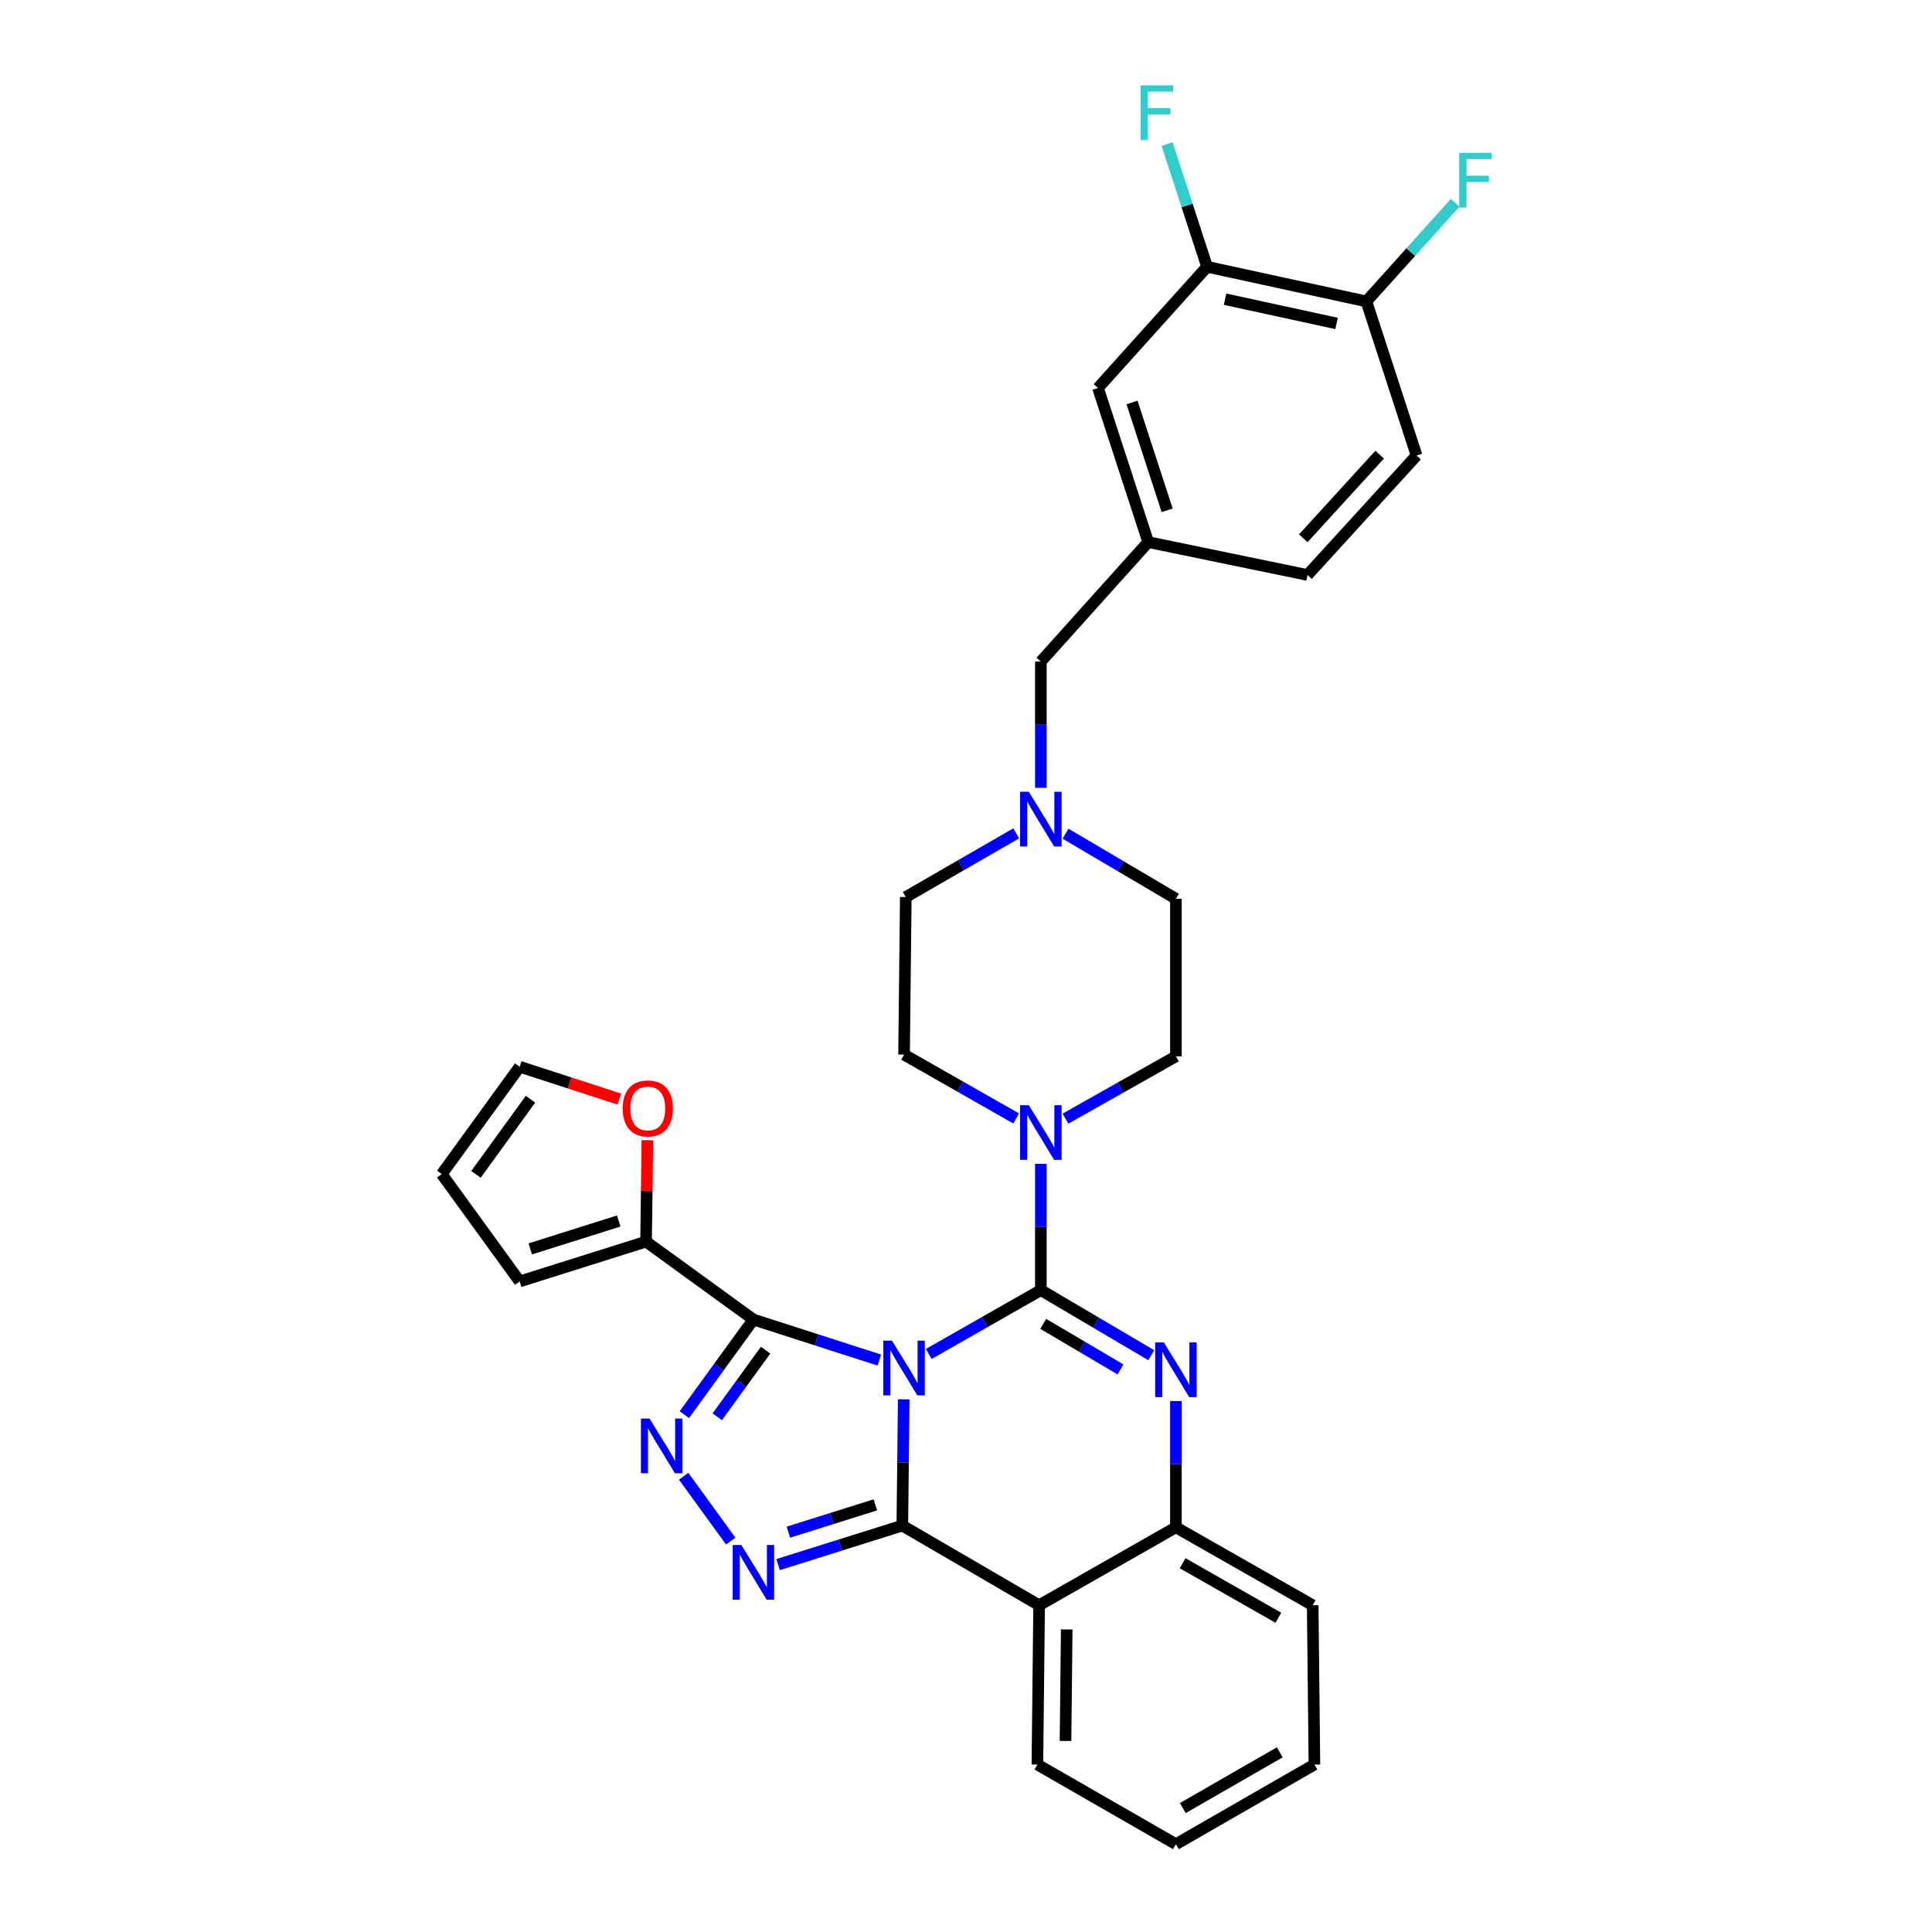 <?xml version='1.0' encoding='iso-8859-1'?>
<svg version='1.1' baseProfile='full'
              xmlns='http://www.w3.org/2000/svg'
                      xmlns:rdkit='http://www.rdkit.org/xml'
                      xmlns:xlink='http://www.w3.org/1999/xlink'
                  xml:space='preserve'
width='1000px' height='1000px' viewBox='0 0 1000 1000'>
<!-- END OF HEADER -->
<rect style='opacity:1.0;fill:#FFFFFF;stroke:none' width='1000' height='1000' x='0' y='0'> </rect>
<path class='bond-0' d='M 676.765,297.618 L 733.224,235.776' style='fill:none;fill-rule:evenodd;stroke:#000000;stroke-width:6px;stroke-linecap:butt;stroke-linejoin:miter;stroke-opacity:1' />
<path class='bond-0' d='M 674.584,278.619 L 714.105,235.329' style='fill:none;fill-rule:evenodd;stroke:#000000;stroke-width:6px;stroke-linecap:butt;stroke-linejoin:miter;stroke-opacity:1' />
<path class='bond-1' d='M 676.765,297.618 L 594.309,280.585' style='fill:none;fill-rule:evenodd;stroke:#000000;stroke-width:6px;stroke-linecap:butt;stroke-linejoin:miter;stroke-opacity:1' />
<path class='bond-2' d='M 525.97,578.922 L 496.955,562.395' style='fill:none;fill-rule:evenodd;stroke:#0000FF;stroke-width:6px;stroke-linecap:butt;stroke-linejoin:miter;stroke-opacity:1' />
<path class='bond-2' d='M 496.955,562.395 L 467.94,545.869' style='fill:none;fill-rule:evenodd;stroke:#000000;stroke-width:6px;stroke-linecap:butt;stroke-linejoin:miter;stroke-opacity:1' />
<path class='bond-3' d='M 551.494,579.009 L 580.072,562.887' style='fill:none;fill-rule:evenodd;stroke:#0000FF;stroke-width:6px;stroke-linecap:butt;stroke-linejoin:miter;stroke-opacity:1' />
<path class='bond-3' d='M 580.072,562.887 L 608.65,546.766' style='fill:none;fill-rule:evenodd;stroke:#000000;stroke-width:6px;stroke-linecap:butt;stroke-linejoin:miter;stroke-opacity:1' />
<path class='bond-4' d='M 538.748,602.399 L 538.748,635.079' style='fill:none;fill-rule:evenodd;stroke:#0000FF;stroke-width:6px;stroke-linecap:butt;stroke-linejoin:miter;stroke-opacity:1' />
<path class='bond-4' d='M 538.748,635.079 L 538.748,667.759' style='fill:none;fill-rule:evenodd;stroke:#000000;stroke-width:6px;stroke-linecap:butt;stroke-linejoin:miter;stroke-opacity:1' />
<path class='bond-5' d='M 608.65,546.766 L 608.65,465.207' style='fill:none;fill-rule:evenodd;stroke:#000000;stroke-width:6px;stroke-linecap:butt;stroke-linejoin:miter;stroke-opacity:1' />
<path class='bond-6' d='M 608.65,465.207 L 580.083,448.358' style='fill:none;fill-rule:evenodd;stroke:#000000;stroke-width:6px;stroke-linecap:butt;stroke-linejoin:miter;stroke-opacity:1' />
<path class='bond-6' d='M 580.083,448.358 L 551.517,431.51' style='fill:none;fill-rule:evenodd;stroke:#0000FF;stroke-width:6px;stroke-linecap:butt;stroke-linejoin:miter;stroke-opacity:1' />
<path class='bond-7' d='M 525.99,431.339 L 497.414,447.824' style='fill:none;fill-rule:evenodd;stroke:#0000FF;stroke-width:6px;stroke-linecap:butt;stroke-linejoin:miter;stroke-opacity:1' />
<path class='bond-7' d='M 497.414,447.824 L 468.838,464.31' style='fill:none;fill-rule:evenodd;stroke:#000000;stroke-width:6px;stroke-linecap:butt;stroke-linejoin:miter;stroke-opacity:1' />
<path class='bond-8' d='M 538.748,407.78 L 538.748,375.104' style='fill:none;fill-rule:evenodd;stroke:#0000FF;stroke-width:6px;stroke-linecap:butt;stroke-linejoin:miter;stroke-opacity:1' />
<path class='bond-8' d='M 538.748,375.104 L 538.748,342.428' style='fill:none;fill-rule:evenodd;stroke:#000000;stroke-width:6px;stroke-linecap:butt;stroke-linejoin:miter;stroke-opacity:1' />
<path class='bond-9' d='M 538.748,342.428 L 594.309,280.585' style='fill:none;fill-rule:evenodd;stroke:#000000;stroke-width:6px;stroke-linecap:butt;stroke-linejoin:miter;stroke-opacity:1' />
<path class='bond-10' d='M 733.224,235.776 L 707.234,156.011' style='fill:none;fill-rule:evenodd;stroke:#000000;stroke-width:6px;stroke-linecap:butt;stroke-linejoin:miter;stroke-opacity:1' />
<path class='bond-11' d='M 707.234,156.011 L 624.785,138.089' style='fill:none;fill-rule:evenodd;stroke:#000000;stroke-width:6px;stroke-linecap:butt;stroke-linejoin:miter;stroke-opacity:1' />
<path class='bond-11' d='M 691.803,167.415 L 634.089,154.869' style='fill:none;fill-rule:evenodd;stroke:#000000;stroke-width:6px;stroke-linecap:butt;stroke-linejoin:miter;stroke-opacity:1' />
<path class='bond-12' d='M 707.234,156.011 L 730.202,130.492' style='fill:none;fill-rule:evenodd;stroke:#000000;stroke-width:6px;stroke-linecap:butt;stroke-linejoin:miter;stroke-opacity:1' />
<path class='bond-12' d='M 730.202,130.492 L 753.17,104.972' style='fill:none;fill-rule:evenodd;stroke:#33CCCC;stroke-width:6px;stroke-linecap:butt;stroke-linejoin:miter;stroke-opacity:1' />
<path class='bond-13' d='M 624.785,138.089 L 568.319,200.821' style='fill:none;fill-rule:evenodd;stroke:#000000;stroke-width:6px;stroke-linecap:butt;stroke-linejoin:miter;stroke-opacity:1' />
<path class='bond-14' d='M 624.785,138.089 L 614.436,106.336' style='fill:none;fill-rule:evenodd;stroke:#000000;stroke-width:6px;stroke-linecap:butt;stroke-linejoin:miter;stroke-opacity:1' />
<path class='bond-14' d='M 614.436,106.336 L 604.086,74.582' style='fill:none;fill-rule:evenodd;stroke:#33CCCC;stroke-width:6px;stroke-linecap:butt;stroke-linejoin:miter;stroke-opacity:1' />
<path class='bond-15' d='M 608.65,725.178 L 608.65,757.858' style='fill:none;fill-rule:evenodd;stroke:#0000FF;stroke-width:6px;stroke-linecap:butt;stroke-linejoin:miter;stroke-opacity:1' />
<path class='bond-15' d='M 608.65,757.858 L 608.65,790.538' style='fill:none;fill-rule:evenodd;stroke:#000000;stroke-width:6px;stroke-linecap:butt;stroke-linejoin:miter;stroke-opacity:1' />
<path class='bond-16' d='M 595.881,701.449 L 567.314,684.604' style='fill:none;fill-rule:evenodd;stroke:#0000FF;stroke-width:6px;stroke-linecap:butt;stroke-linejoin:miter;stroke-opacity:1' />
<path class='bond-16' d='M 567.314,684.604 L 538.748,667.759' style='fill:none;fill-rule:evenodd;stroke:#000000;stroke-width:6px;stroke-linecap:butt;stroke-linejoin:miter;stroke-opacity:1' />
<path class='bond-16' d='M 579.986,708.818 L 559.989,697.026' style='fill:none;fill-rule:evenodd;stroke:#0000FF;stroke-width:6px;stroke-linecap:butt;stroke-linejoin:miter;stroke-opacity:1' />
<path class='bond-16' d='M 559.989,697.026 L 539.993,685.234' style='fill:none;fill-rule:evenodd;stroke:#000000;stroke-width:6px;stroke-linecap:butt;stroke-linejoin:miter;stroke-opacity:1' />
<path class='bond-17' d='M 538.748,667.759 L 509.733,684.285' style='fill:none;fill-rule:evenodd;stroke:#000000;stroke-width:6px;stroke-linecap:butt;stroke-linejoin:miter;stroke-opacity:1' />
<path class='bond-17' d='M 509.733,684.285 L 480.717,700.812' style='fill:none;fill-rule:evenodd;stroke:#0000FF;stroke-width:6px;stroke-linecap:butt;stroke-linejoin:miter;stroke-opacity:1' />
<path class='bond-18' d='M 467.762,724.288 L 467.402,756.965' style='fill:none;fill-rule:evenodd;stroke:#0000FF;stroke-width:6px;stroke-linecap:butt;stroke-linejoin:miter;stroke-opacity:1' />
<path class='bond-18' d='M 467.402,756.965 L 467.043,789.641' style='fill:none;fill-rule:evenodd;stroke:#000000;stroke-width:6px;stroke-linecap:butt;stroke-linejoin:miter;stroke-opacity:1' />
<path class='bond-19' d='M 455.152,703.973 L 422.561,693.481' style='fill:none;fill-rule:evenodd;stroke:#0000FF;stroke-width:6px;stroke-linecap:butt;stroke-linejoin:miter;stroke-opacity:1' />
<path class='bond-19' d='M 422.561,693.481 L 389.97,682.989' style='fill:none;fill-rule:evenodd;stroke:#000000;stroke-width:6px;stroke-linecap:butt;stroke-linejoin:miter;stroke-opacity:1' />
<path class='bond-20' d='M 467.043,789.641 L 537.85,830.869' style='fill:none;fill-rule:evenodd;stroke:#000000;stroke-width:6px;stroke-linecap:butt;stroke-linejoin:miter;stroke-opacity:1' />
<path class='bond-21' d='M 467.043,789.641 L 434.886,799.739' style='fill:none;fill-rule:evenodd;stroke:#000000;stroke-width:6px;stroke-linecap:butt;stroke-linejoin:miter;stroke-opacity:1' />
<path class='bond-21' d='M 434.886,799.739 L 402.73,809.837' style='fill:none;fill-rule:evenodd;stroke:#0000FF;stroke-width:6px;stroke-linecap:butt;stroke-linejoin:miter;stroke-opacity:1' />
<path class='bond-21' d='M 453.075,778.912 L 430.566,785.98' style='fill:none;fill-rule:evenodd;stroke:#000000;stroke-width:6px;stroke-linecap:butt;stroke-linejoin:miter;stroke-opacity:1' />
<path class='bond-21' d='M 430.566,785.98 L 408.056,793.049' style='fill:none;fill-rule:evenodd;stroke:#0000FF;stroke-width:6px;stroke-linecap:butt;stroke-linejoin:miter;stroke-opacity:1' />
<path class='bond-22' d='M 608.65,790.538 L 679.449,830.869' style='fill:none;fill-rule:evenodd;stroke:#000000;stroke-width:6px;stroke-linecap:butt;stroke-linejoin:miter;stroke-opacity:1' />
<path class='bond-22' d='M 612.132,809.118 L 661.691,837.35' style='fill:none;fill-rule:evenodd;stroke:#000000;stroke-width:6px;stroke-linecap:butt;stroke-linejoin:miter;stroke-opacity:1' />
<path class='bond-23' d='M 608.65,790.538 L 537.85,830.869' style='fill:none;fill-rule:evenodd;stroke:#000000;stroke-width:6px;stroke-linecap:butt;stroke-linejoin:miter;stroke-opacity:1' />
<path class='bond-24' d='M 537.85,830.869 L 536.953,913.325' style='fill:none;fill-rule:evenodd;stroke:#000000;stroke-width:6px;stroke-linecap:butt;stroke-linejoin:miter;stroke-opacity:1' />
<path class='bond-24' d='M 552.136,843.394 L 551.508,901.114' style='fill:none;fill-rule:evenodd;stroke:#000000;stroke-width:6px;stroke-linecap:butt;stroke-linejoin:miter;stroke-opacity:1' />
<path class='bond-25' d='M 378.223,797.663 L 353.853,764.094' style='fill:none;fill-rule:evenodd;stroke:#0000FF;stroke-width:6px;stroke-linecap:butt;stroke-linejoin:miter;stroke-opacity:1' />
<path class='bond-26' d='M 389.97,682.989 L 372.094,707.61' style='fill:none;fill-rule:evenodd;stroke:#000000;stroke-width:6px;stroke-linecap:butt;stroke-linejoin:miter;stroke-opacity:1' />
<path class='bond-26' d='M 372.094,707.61 L 354.218,732.231' style='fill:none;fill-rule:evenodd;stroke:#0000FF;stroke-width:6px;stroke-linecap:butt;stroke-linejoin:miter;stroke-opacity:1' />
<path class='bond-26' d='M 396.277,698.848 L 383.764,716.083' style='fill:none;fill-rule:evenodd;stroke:#000000;stroke-width:6px;stroke-linecap:butt;stroke-linejoin:miter;stroke-opacity:1' />
<path class='bond-26' d='M 383.764,716.083 L 371.25,733.318' style='fill:none;fill-rule:evenodd;stroke:#0000FF;stroke-width:6px;stroke-linecap:butt;stroke-linejoin:miter;stroke-opacity:1' />
<path class='bond-27' d='M 389.97,682.989 L 334.401,642.658' style='fill:none;fill-rule:evenodd;stroke:#000000;stroke-width:6px;stroke-linecap:butt;stroke-linejoin:miter;stroke-opacity:1' />
<path class='bond-28' d='M 320.556,568.871 L 294.767,560.507' style='fill:none;fill-rule:evenodd;stroke:#FF0000;stroke-width:6px;stroke-linecap:butt;stroke-linejoin:miter;stroke-opacity:1' />
<path class='bond-28' d='M 294.767,560.507 L 268.978,552.142' style='fill:none;fill-rule:evenodd;stroke:#000000;stroke-width:6px;stroke-linecap:butt;stroke-linejoin:miter;stroke-opacity:1' />
<path class='bond-29' d='M 335.084,590.139 L 334.743,616.398' style='fill:none;fill-rule:evenodd;stroke:#FF0000;stroke-width:6px;stroke-linecap:butt;stroke-linejoin:miter;stroke-opacity:1' />
<path class='bond-29' d='M 334.743,616.398 L 334.401,642.658' style='fill:none;fill-rule:evenodd;stroke:#000000;stroke-width:6px;stroke-linecap:butt;stroke-linejoin:miter;stroke-opacity:1' />
<path class='bond-30' d='M 268.978,552.142 L 228.647,607.711' style='fill:none;fill-rule:evenodd;stroke:#000000;stroke-width:6px;stroke-linecap:butt;stroke-linejoin:miter;stroke-opacity:1' />
<path class='bond-30' d='M 274.599,568.948 L 246.368,607.846' style='fill:none;fill-rule:evenodd;stroke:#000000;stroke-width:6px;stroke-linecap:butt;stroke-linejoin:miter;stroke-opacity:1' />
<path class='bond-31' d='M 228.647,607.711 L 268.978,663.272' style='fill:none;fill-rule:evenodd;stroke:#000000;stroke-width:6px;stroke-linecap:butt;stroke-linejoin:miter;stroke-opacity:1' />
<path class='bond-32' d='M 536.953,913.325 L 608.65,954.545' style='fill:none;fill-rule:evenodd;stroke:#000000;stroke-width:6px;stroke-linecap:butt;stroke-linejoin:miter;stroke-opacity:1' />
<path class='bond-33' d='M 608.65,954.545 L 680.346,913.325' style='fill:none;fill-rule:evenodd;stroke:#000000;stroke-width:6px;stroke-linecap:butt;stroke-linejoin:miter;stroke-opacity:1' />
<path class='bond-33' d='M 612.216,935.86 L 662.404,907.006' style='fill:none;fill-rule:evenodd;stroke:#000000;stroke-width:6px;stroke-linecap:butt;stroke-linejoin:miter;stroke-opacity:1' />
<path class='bond-34' d='M 680.346,913.325 L 679.449,830.869' style='fill:none;fill-rule:evenodd;stroke:#000000;stroke-width:6px;stroke-linecap:butt;stroke-linejoin:miter;stroke-opacity:1' />
<path class='bond-35' d='M 268.978,663.272 L 334.401,642.658' style='fill:none;fill-rule:evenodd;stroke:#000000;stroke-width:6px;stroke-linecap:butt;stroke-linejoin:miter;stroke-opacity:1' />
<path class='bond-35' d='M 274.457,646.426 L 320.254,631.996' style='fill:none;fill-rule:evenodd;stroke:#000000;stroke-width:6px;stroke-linecap:butt;stroke-linejoin:miter;stroke-opacity:1' />
<path class='bond-36' d='M 467.94,545.869 L 468.838,464.31' style='fill:none;fill-rule:evenodd;stroke:#000000;stroke-width:6px;stroke-linecap:butt;stroke-linejoin:miter;stroke-opacity:1' />
<path class='bond-37' d='M 568.319,200.821 L 594.309,280.585' style='fill:none;fill-rule:evenodd;stroke:#000000;stroke-width:6px;stroke-linecap:butt;stroke-linejoin:miter;stroke-opacity:1' />
<path class='bond-37' d='M 585.929,208.318 L 604.122,264.153' style='fill:none;fill-rule:evenodd;stroke:#000000;stroke-width:6px;stroke-linecap:butt;stroke-linejoin:miter;stroke-opacity:1' />
<path  class='atom-1' d='M 532.488 572.04
L 541.768 587.04
Q 542.688 588.52, 544.168 591.2
Q 545.648 593.88, 545.728 594.04
L 545.728 572.04
L 549.488 572.04
L 549.488 600.36
L 545.608 600.36
L 535.648 583.96
Q 534.488 582.04, 533.248 579.84
Q 532.048 577.64, 531.688 576.96
L 531.688 600.36
L 528.008 600.36
L 528.008 572.04
L 532.488 572.04
' fill='#0000FF'/>
<path  class='atom-4' d='M 532.488 409.819
L 541.768 424.819
Q 542.688 426.299, 544.168 428.979
Q 545.648 431.659, 545.728 431.819
L 545.728 409.819
L 549.488 409.819
L 549.488 438.139
L 545.608 438.139
L 535.648 421.739
Q 534.488 419.819, 533.248 417.619
Q 532.048 415.419, 531.688 414.739
L 531.688 438.139
L 528.008 438.139
L 528.008 409.819
L 532.488 409.819
' fill='#0000FF'/>
<path  class='atom-9' d='M 602.39 694.819
L 611.67 709.819
Q 612.59 711.299, 614.07 713.979
Q 615.55 716.659, 615.63 716.819
L 615.63 694.819
L 619.39 694.819
L 619.39 723.139
L 615.51 723.139
L 605.55 706.739
Q 604.39 704.819, 603.15 702.619
Q 601.95 700.419, 601.59 699.739
L 601.59 723.139
L 597.91 723.139
L 597.91 694.819
L 602.39 694.819
' fill='#0000FF'/>
<path  class='atom-11' d='M 461.68 693.93
L 470.96 708.93
Q 471.88 710.41, 473.36 713.09
Q 474.84 715.77, 474.92 715.93
L 474.92 693.93
L 478.68 693.93
L 478.68 722.25
L 474.8 722.25
L 464.84 705.85
Q 463.68 703.93, 462.44 701.73
Q 461.24 699.53, 460.88 698.85
L 460.88 722.25
L 457.2 722.25
L 457.2 693.93
L 461.68 693.93
' fill='#0000FF'/>
<path  class='atom-15' d='M 383.71 799.684
L 392.99 814.684
Q 393.91 816.164, 395.39 818.844
Q 396.87 821.524, 396.95 821.684
L 396.95 799.684
L 400.71 799.684
L 400.71 828.004
L 396.83 828.004
L 386.87 811.604
Q 385.71 809.684, 384.47 807.484
Q 383.27 805.284, 382.91 804.604
L 382.91 828.004
L 379.23 828.004
L 379.23 799.684
L 383.71 799.684
' fill='#0000FF'/>
<path  class='atom-17' d='M 336.209 734.252
L 345.489 749.252
Q 346.409 750.732, 347.889 753.412
Q 349.369 756.092, 349.449 756.252
L 349.449 734.252
L 353.209 734.252
L 353.209 762.572
L 349.329 762.572
L 339.369 746.172
Q 338.209 744.252, 336.969 742.052
Q 335.769 739.852, 335.409 739.172
L 335.409 762.572
L 331.729 762.572
L 331.729 734.252
L 336.209 734.252
' fill='#0000FF'/>
<path  class='atom-18' d='M 322.299 573.733
Q 322.299 566.933, 325.659 563.133
Q 329.019 559.333, 335.299 559.333
Q 341.579 559.333, 344.939 563.133
Q 348.299 566.933, 348.299 573.733
Q 348.299 580.613, 344.899 584.533
Q 341.499 588.413, 335.299 588.413
Q 329.059 588.413, 325.659 584.533
Q 322.299 580.653, 322.299 573.733
M 335.299 585.213
Q 339.619 585.213, 341.939 582.333
Q 344.299 579.413, 344.299 573.733
Q 344.299 568.173, 341.939 565.373
Q 339.619 562.533, 335.299 562.533
Q 330.979 562.533, 328.619 565.333
Q 326.299 568.133, 326.299 573.733
Q 326.299 579.453, 328.619 582.333
Q 330.979 585.213, 335.299 585.213
' fill='#FF0000'/>
<path  class='atom-31' d='M 590.367 44.165
L 607.207 44.165
L 607.207 47.405
L 594.167 47.405
L 594.167 56.005
L 605.767 56.005
L 605.767 59.285
L 594.167 59.285
L 594.167 72.485
L 590.367 72.485
L 590.367 44.165
' fill='#33CCCC'/>
<path  class='atom-32' d='M 755.28 79.112
L 772.12 79.112
L 772.12 82.352
L 759.08 82.352
L 759.08 90.952
L 770.68 90.952
L 770.68 94.232
L 759.08 94.232
L 759.08 107.432
L 755.28 107.432
L 755.28 79.112
' fill='#33CCCC'/>
</svg>
